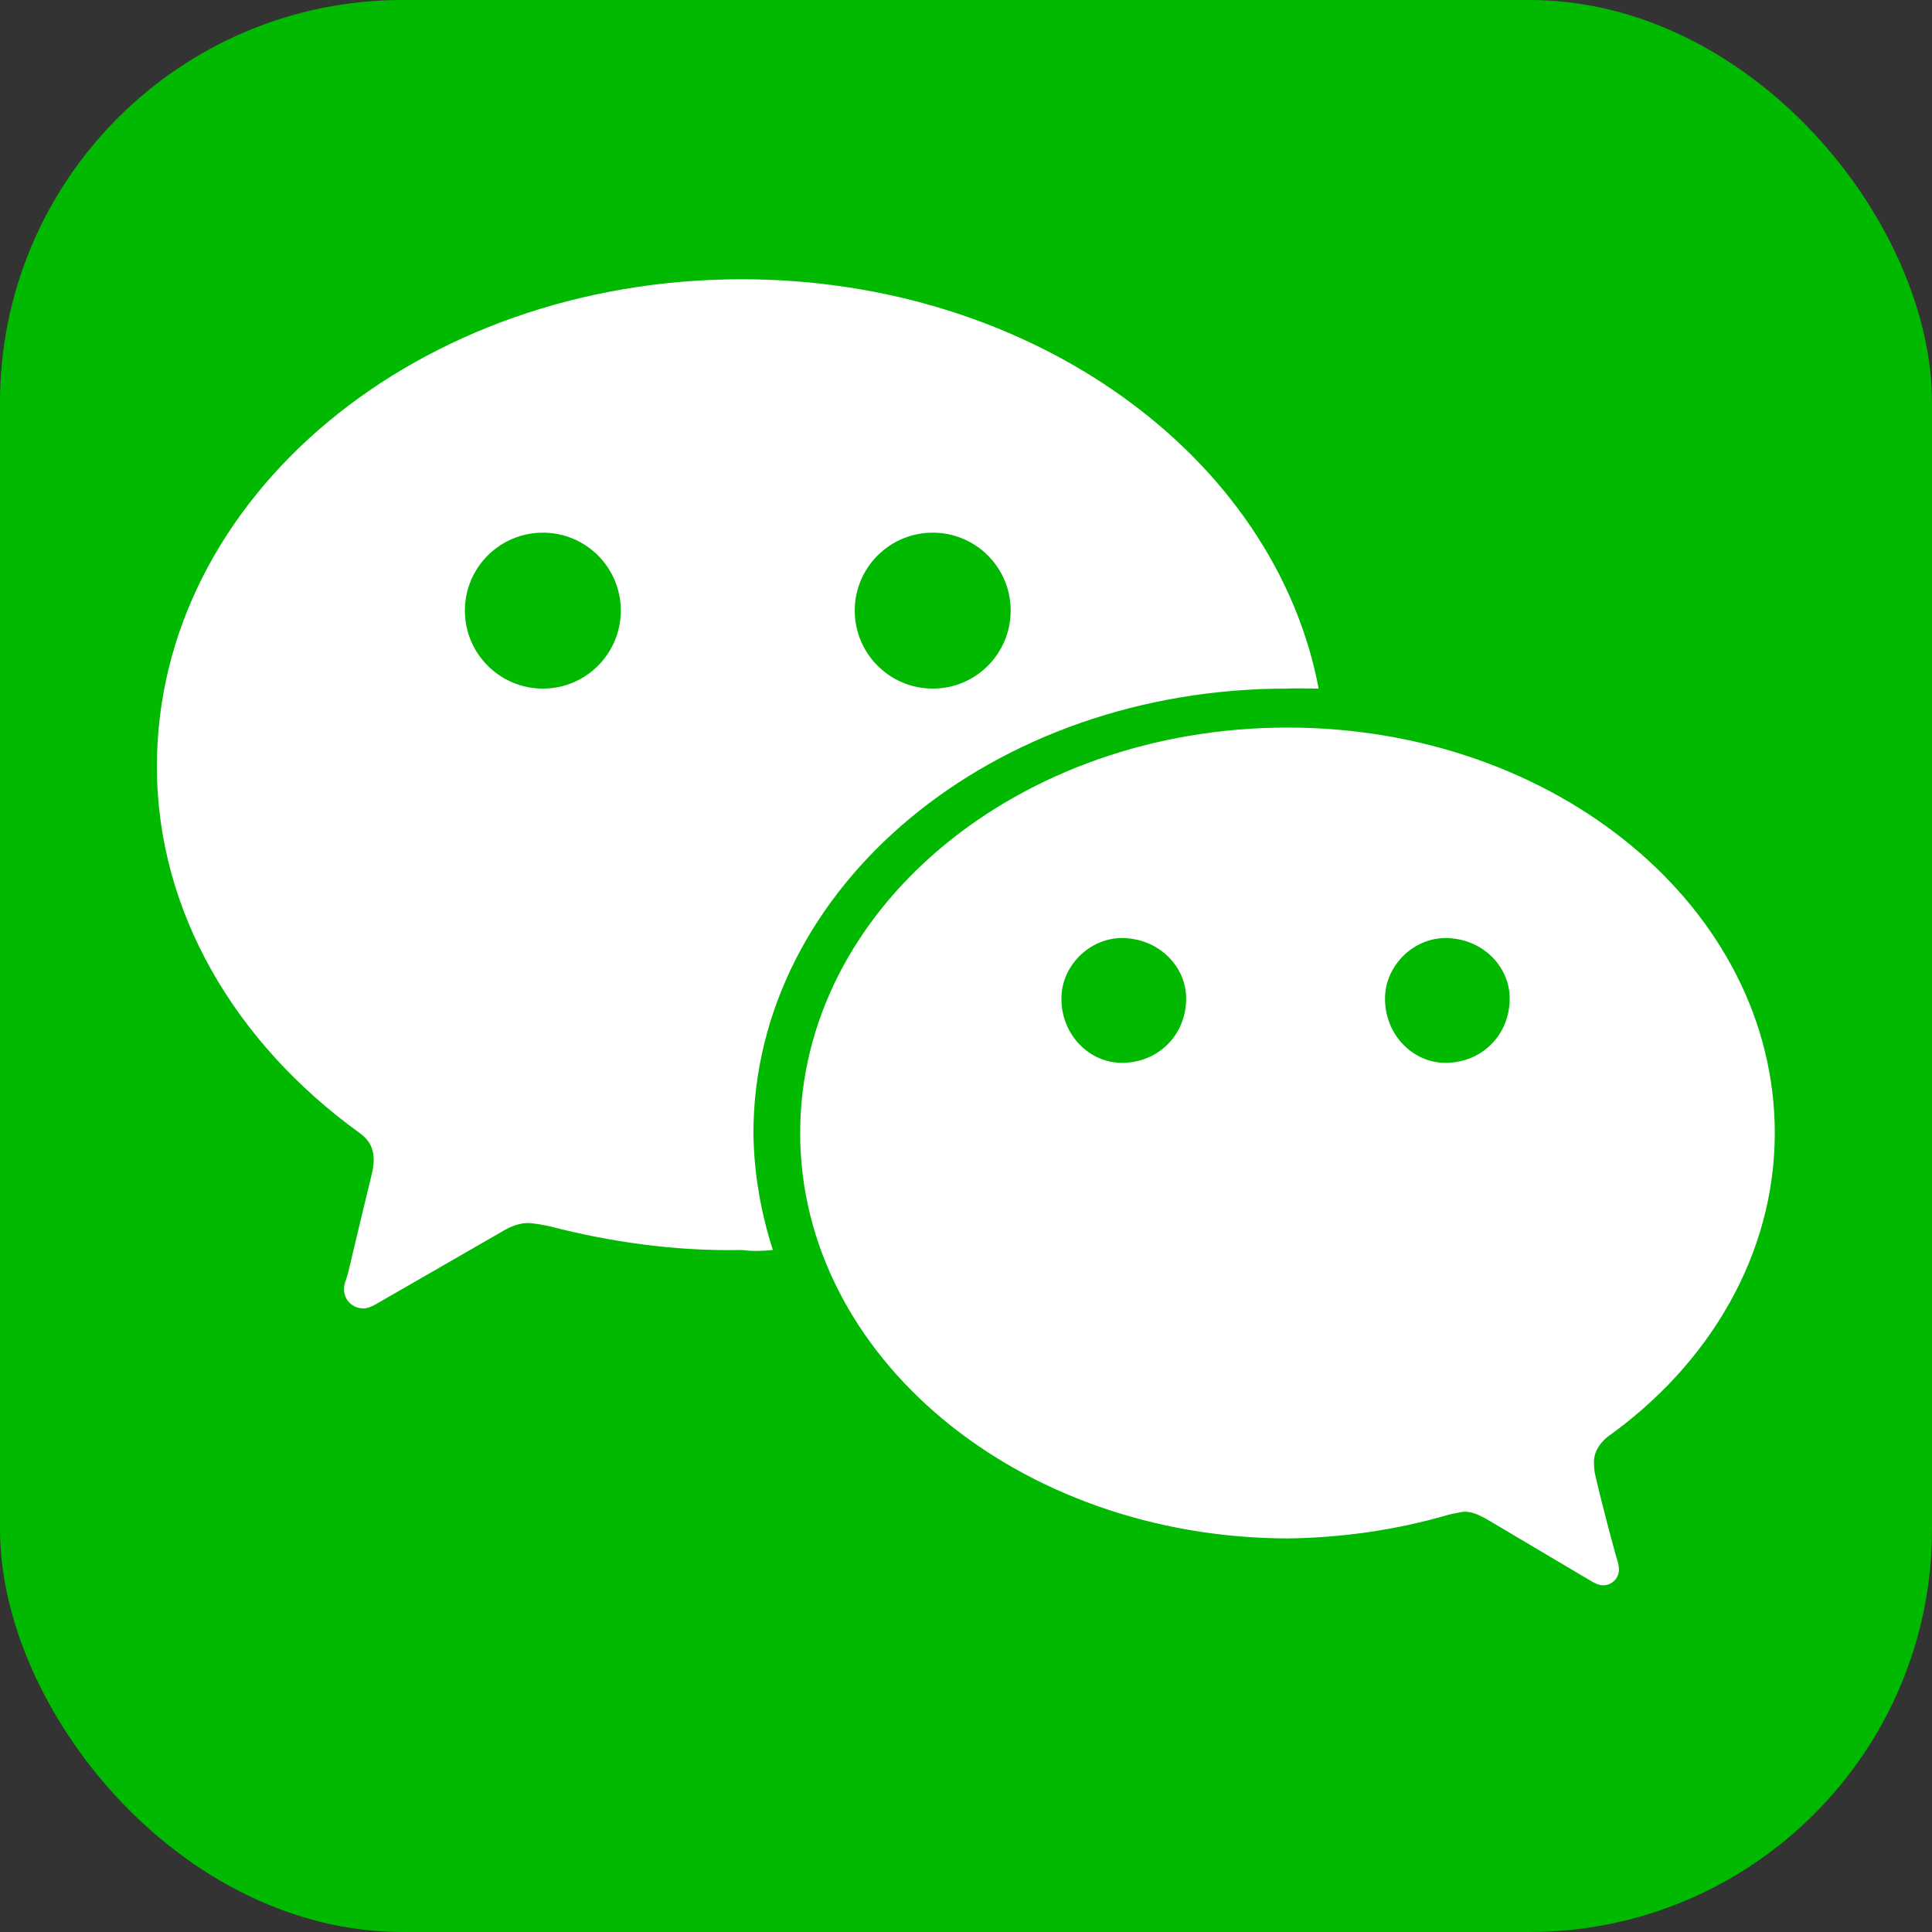 <svg width="24" height="24" viewBox="0 0 24 24" fill="none" xmlns="http://www.w3.org/2000/svg">
<rect x="0" y="0" width="24" height="24" fill="#333333" stroke="none"/>
<rect width="24" height="24" rx="5" fill="#00B900"/>
<path fill-rule="evenodd" clip-rule="evenodd" d="M4.468 14.075C2.927 12.964 1.949 11.326 1.949 9.522C1.949 6.172 5.2 3.469 9.214 3.469C12.832 3.469 15.835 5.675 16.381 8.554C16.348 8.554 16.315 8.553 16.282 8.553C16.184 8.551 16.087 8.55 15.994 8.554C12.33 8.549 9.365 11.014 9.359 14.075C9.365 14.568 9.451 15.064 9.601 15.528C9.477 15.541 9.344 15.545 9.214 15.528C8.382 15.545 7.582 15.427 6.841 15.237C6.756 15.217 6.628 15.193 6.551 15.193C6.474 15.193 6.361 15.224 6.259 15.286L4.661 16.206C4.607 16.235 4.564 16.254 4.516 16.254C4.378 16.254 4.27 16.146 4.274 16.012C4.271 15.974 4.284 15.938 4.298 15.896C4.306 15.873 4.315 15.847 4.322 15.818C4.33 15.789 4.354 15.688 4.387 15.547C4.445 15.304 4.531 14.941 4.613 14.608C4.632 14.529 4.642 14.47 4.642 14.414C4.642 14.254 4.581 14.158 4.468 14.075ZM5.775 7.585C5.775 8.12 6.209 8.554 6.744 8.554C7.279 8.554 7.712 8.12 7.712 7.585C7.712 7.05 7.279 6.617 6.744 6.617C6.209 6.617 5.775 7.05 5.775 7.585ZM10.618 7.585C10.618 8.12 11.052 8.554 11.587 8.554C12.122 8.554 12.555 8.12 12.555 7.585C12.555 7.05 12.122 6.617 11.587 6.617C11.052 6.617 10.618 7.05 10.618 7.585Z" fill="white"/>
<path fill-rule="evenodd" clip-rule="evenodd" d="M15.994 9.038C19.337 9.038 22.047 11.291 22.047 14.075C22.047 15.586 21.232 16.951 19.965 17.852C19.853 17.946 19.801 18.054 19.801 18.154C19.801 18.253 19.808 18.284 19.82 18.337C19.904 18.709 20.066 19.3 20.08 19.348C20.083 19.356 20.085 19.364 20.088 19.372C20.1 19.412 20.112 19.451 20.11 19.499C20.113 19.603 20.023 19.693 19.917 19.693C19.867 19.693 19.832 19.677 19.771 19.644L18.464 18.869C18.46 18.867 18.456 18.866 18.453 18.863C18.363 18.816 18.261 18.762 18.144 18.785C18.028 18.808 18.026 18.808 17.986 18.819L17.979 18.821C17.352 19.003 16.684 19.102 15.994 19.111C12.65 19.102 9.94 16.849 9.94 14.075C9.94 11.291 12.65 9.038 15.994 9.038ZM13.185 12.405C13.185 12.856 13.532 13.203 13.936 13.203C14.388 13.203 14.735 12.856 14.735 12.405C14.735 12 14.388 11.653 13.936 11.653C13.532 11.653 13.185 12 13.185 12.405ZM17.205 12.405C17.205 12.856 17.552 13.203 17.956 13.203C18.408 13.203 18.754 12.856 18.754 12.405C18.754 12 18.408 11.653 17.956 11.653C17.552 11.653 17.205 12 17.205 12.405Z" fill="white"/>
</svg>
